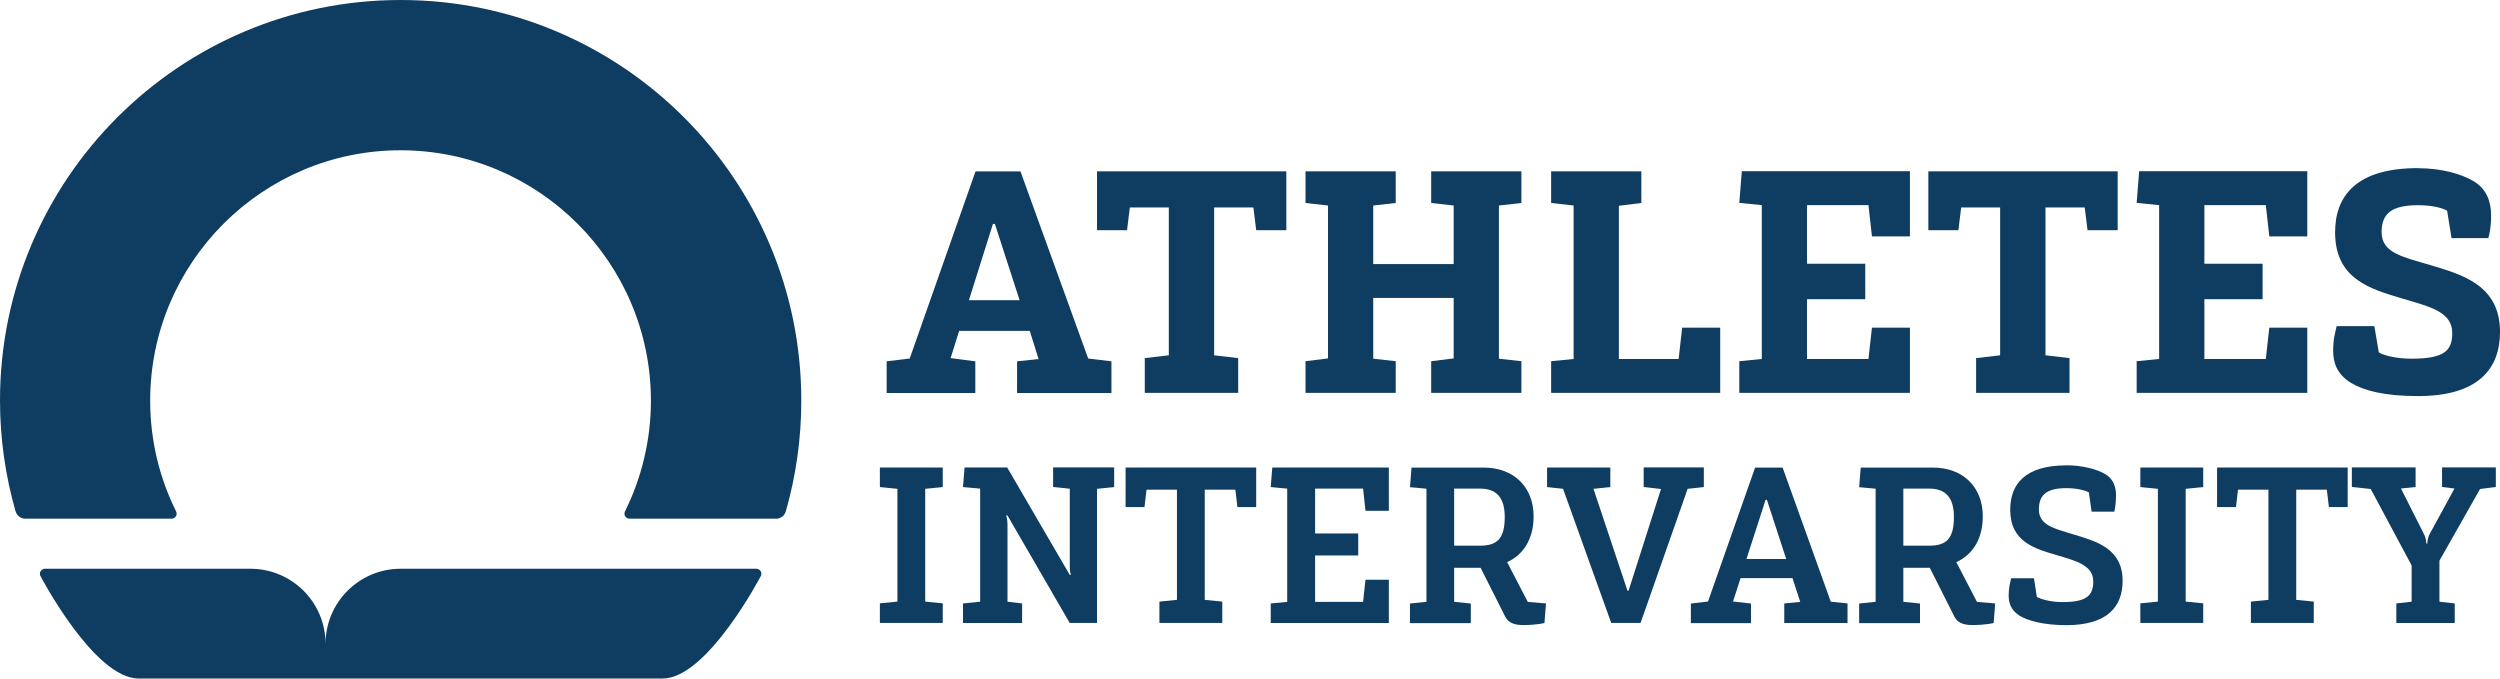 <?xml version="1.0" encoding="UTF-8"?>
<svg id="Layer_1" data-name="Layer 1" xmlns="http://www.w3.org/2000/svg" viewBox="0 0 258.02 70.03">
  <defs>
    <style>
      .cls-1 {
        fill: #0e3d61;
      }
    </style>
  </defs>
  <g>
    <path class="cls-1" d="M78.06,58.7s.26-.02.44.24c.17.24.03.5.03.5,0,0-5.53,10.59-10.14,10.59H14.31c-4.61,0-10.14-10.59-10.14-10.59,0,0-.14-.26.03-.5.18-.26.44-.24.44-.24h21.21c4.28,0,7.75,3.47,7.75,7.75,0-4.28,3.47-7.75,7.75-7.75h36.71Z"/>
    <path class="cls-1" d="M80.09,53.53h-15.12c-.15,0-.28-.06-.37-.15s-.15-.22-.15-.36.05-.23.05-.23c1.71-3.45,2.68-7.34,2.68-11.44,0-14.25-11.59-25.84-25.84-25.84s-25.84,11.59-25.84,25.84c0,4.11.96,7.99,2.68,11.44,0,0,.05.1.05.23s-.06.28-.18.39-.28.12-.34.12H2.6c-.2,0-.45-.06-.68-.26s-.31-.49-.31-.49c-1.04-3.63-1.61-7.47-1.61-11.44C0,18.51,18.51,0,41.35,0s41.35,18.51,41.35,41.35c0,3.96-.56,7.8-1.6,11.43,0,0-.08.31-.33.51s-.52.25-.67.25Z"/>
  </g>
  <g>
    <path class="cls-1" d="M95.49,50.45v11.64l1.81.18v2.02h-6.49v-2.02l1.81-.18v-11.64l-1.81-.18v-2.02h6.49v2.02l-1.81.18Z"/>
    <path class="cls-1" d="M115.01,50.27l-1.79.18v13.84h-2.82l-6.42-11.09h-.14s.14.39.14.85v8.05l1.51.18v2.02h-6.1v-2.02l1.77-.18v-11.67l-1.77-.16.16-2.02h4.4l6.46,11.09h.11s-.11-.37-.11-.83v-8.07l-1.72-.18v-2.02h6.3v2.02Z"/>
    <path class="cls-1" d="M129.66,52.33h-1.95l-.21-1.79h-3.16v11.37l1.81.18v2.2h-6.49v-2.2l1.81-.18v-11.37h-3.14l-.21,1.79h-1.95v-4.08h13.48v4.08Z"/>
    <path class="cls-1" d="M135.73,50.43v4.63h4.45v2.27h-4.45v4.79h4.95l.25-2.29h2.41v4.47h-12.19v-2.02l1.7-.16v-11.69l-1.7-.16.16-2.02h12.03v4.47h-2.41l-.25-2.29h-4.95Z"/>
    <path class="cls-1" d="M159.56,62.28l-.16,2.02s-.78.21-2.22.21c-.99,0-1.54-.3-1.83-.87l-2.54-5.04h-2.73v3.51l1.72.18v2.02h-6.28v-2.02l1.7-.18v-11.67l-1.7-.16.16-2.02h7.47c3.09,0,5.13,2.02,5.13,5.02,0,2.25-.96,3.92-2.73,4.74l2.13,4.1,1.88.16ZM150.07,56.32h2.66c1.81,0,2.57-.73,2.57-2.98,0-1.99-.87-2.91-2.52-2.91h-2.7v5.89Z"/>
    <path class="cls-1" d="M175.85,50.27l-1.67.18-4.86,13.84h-3.03l-4.97-13.84-1.65-.18v-2.02h6.53v2.02l-1.74.18,3.51,10.52h.11l3.35-10.5-1.79-.21v-2.02h6.21v2.02Z"/>
    <path class="cls-1" d="M190.68,62.28v2.02h-6.53v-2.02l1.65-.16-.8-2.45h-5.36l-.78,2.41,1.86.21v2.02h-6.21v-2.02l1.77-.21,4.86-13.82h2.84l4.97,13.84,1.74.18ZM184.35,57.69l-1.99-6.1h-.14l-1.97,6.1h4.1Z"/>
    <path class="cls-1" d="M205.92,62.28l-.16,2.02s-.78.21-2.22.21c-.99,0-1.54-.3-1.83-.87l-2.54-5.04h-2.73v3.51l1.72.18v2.02h-6.28v-2.02l1.7-.18v-11.67l-1.7-.16.16-2.02h7.47c3.09,0,5.13,2.02,5.13,5.02,0,2.25-.96,3.92-2.73,4.74l2.13,4.1,1.88.16ZM196.43,56.32h2.66c1.81,0,2.57-.73,2.57-2.98,0-1.99-.87-2.91-2.52-2.91h-2.7v5.89Z"/>
    <path class="cls-1" d="M213.25,48.02c1.74,0,3.21.44,3.99.89.89.5,1.15,1.38,1.15,2.2s-.11,1.44-.18,1.7h-2.34l-.28-1.99c-.39-.21-1.19-.44-2.34-.44-2.06,0-2.82.73-2.82,2.2,0,1.63,1.58,1.97,3.62,2.59,2.36.71,5.02,1.47,5.02,4.77,0,2.68-1.58,4.58-5.8,4.58-2.38,0-3.97-.46-4.81-.96-.87-.55-1.15-1.26-1.15-2.09s.16-1.35.25-1.79h2.36l.3,1.93c.37.21,1.37.53,2.66.53,2.52,0,3.16-.71,3.16-2.13,0-1.63-1.65-2.09-3.71-2.7-2.36-.69-4.86-1.4-4.86-4.7,0-2.68,1.58-4.58,5.78-4.58Z"/>
    <path class="cls-1" d="M225.58,50.45v11.64l1.81.18v2.02h-6.49v-2.02l1.81-.18v-11.64l-1.81-.18v-2.02h6.49v2.02l-1.81.18Z"/>
    <path class="cls-1" d="M242.31,52.33h-1.95l-.21-1.79h-3.16v11.37l1.81.18v2.2h-6.49v-2.2l1.81-.18v-11.37h-3.14l-.21,1.79h-1.95v-4.08h13.48v4.08Z"/>
    <path class="cls-1" d="M251.77,57.88v4.22l1.58.18v2.02h-6.03v-2.02l1.58-.18v-3.74l-4.22-7.89-1.95-.21v-2.02h6.58v2.02l-1.51.16,2.38,4.72s.23.39.23.96h.11c0-.57.23-.96.23-.96l2.57-4.72-1.28-.16v-2.02h5.55v2.02l-1.63.21-4.19,7.4Z"/>
  </g>
  <g>
    <path class="cls-1" d="M114.71,37.29v3.27h-9.74v-3.27l2.22-.23-.91-2.91h-7.29l-.88,2.81,2.55.33v3.27h-9.15v-3.27l2.38-.29,6.79-19.31h4.64l6.99,19.31,2.38.29ZM105.23,30.98l-2.55-7.87h-.2l-2.48,7.87h5.23Z"/>
    <path class="cls-1" d="M132.75,23.76h-3.1l-.29-2.35h-4.05v15.26l2.48.29v3.59h-9.64v-3.59l2.48-.29v-15.26h-4.02l-.29,2.35h-3.1v-6.08h19.54v6.08Z"/>
    <path class="cls-1" d="M154.7,21.21v15.81l2.32.26v3.27h-9.31v-3.27l2.32-.29v-6.24h-8.3v6.27l2.32.26v3.27h-9.31v-3.27l2.32-.29v-15.78l-2.32-.26v-3.27h9.31v3.27l-2.32.26v6.04h8.3v-6.04l-2.32-.26v-3.27h9.31v3.27l-2.32.26Z"/>
    <path class="cls-1" d="M177.54,33.82v6.73h-17.45v-3.27l2.32-.23v-15.84l-2.32-.26v-3.27h9.31v3.27l-2.32.29v15.81h6.17l.36-3.23h3.92Z"/>
    <path class="cls-1" d="M186.5,21.18v6.04h6.01v3.66h-6.01v6.17h6.34l.36-3.23h3.92v6.73h-17.61v-3.27l2.32-.23v-15.88l-2.32-.23.26-3.27h17.35v6.73h-3.92l-.36-3.23h-6.34Z"/>
    <path class="cls-1" d="M218.55,23.76h-3.1l-.29-2.35h-4.05v15.26l2.48.29v3.59h-9.64v-3.59l2.48-.29v-15.26h-4.02l-.29,2.35h-3.1v-6.08h19.54v6.08Z"/>
    <path class="cls-1" d="M227.51,21.18v6.04h6.01v3.66h-6.01v6.17h6.34l.36-3.23h3.92v6.73h-17.61v-3.27l2.32-.23v-15.88l-2.32-.23.26-3.27h17.35v6.73h-3.92l-.36-3.23h-6.34Z"/>
    <path class="cls-1" d="M249.56,17.36c2.48,0,4.51.62,5.68,1.31,1.44.82,1.86,2.22,1.86,3.53s-.16,1.93-.29,2.38h-3.79l-.46-2.84c-.46-.26-1.47-.56-3-.56-2.81,0-3.76.92-3.76,2.78,0,2.16,2.19,2.55,5.03,3.4,3.27.98,7.19,2.06,7.19,6.89,0,3.82-2.25,6.63-8.46,6.63-3.53,0-5.65-.59-6.93-1.37-1.41-.88-1.83-2.03-1.83-3.3s.2-1.8.36-2.55h3.89l.46,2.71c.42.26,1.63.65,3.4.65,3.43,0,4.18-.88,4.18-2.65,0-2.19-2.29-2.71-5.16-3.56-3.27-.98-6.93-1.99-6.93-6.83,0-3.82,2.25-6.63,8.56-6.63Z"/>
  </g>
</svg>